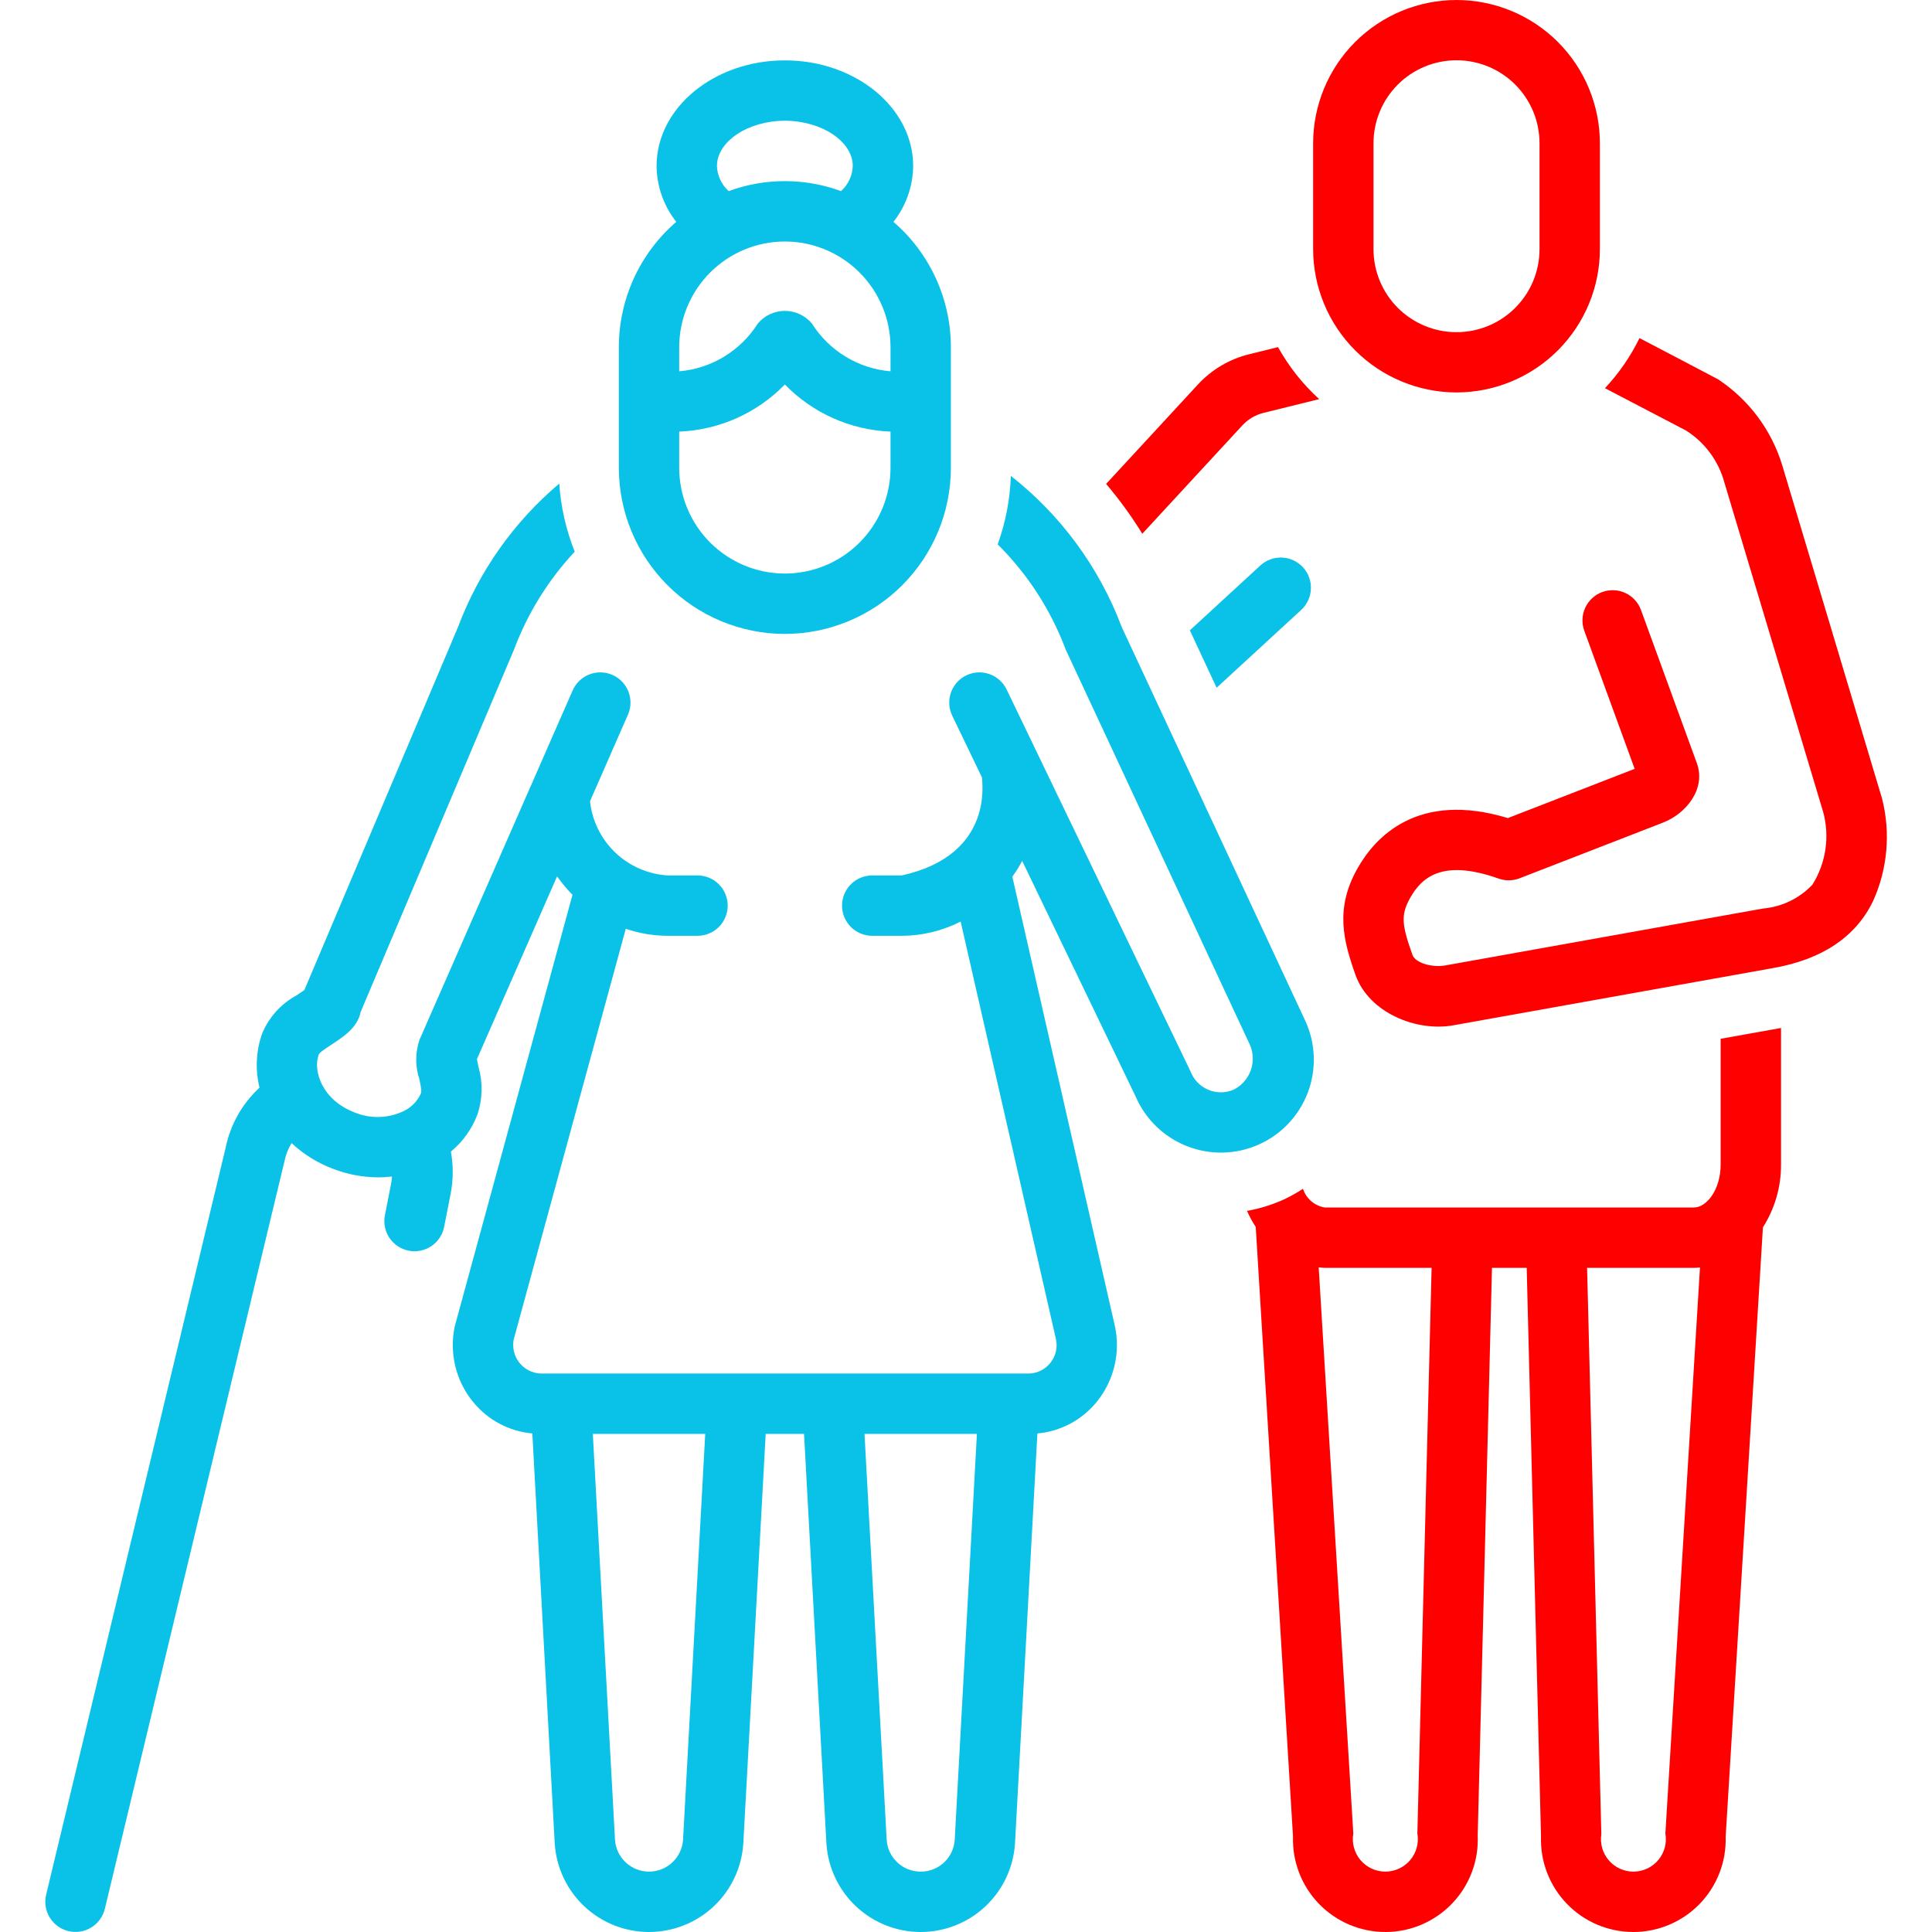 <svg width="500" height="500" viewBox="0 0 500 500" fill="none" xmlns="http://www.w3.org/2000/svg">
<path d="M326.167 146.353L307.935 163.132L314.861 177.989L336.747 157.85C338.271 156.447 339.176 154.496 339.262 152.426C339.348 150.356 338.608 148.336 337.205 146.811C335.803 145.287 333.851 144.382 331.781 144.296C329.711 144.21 327.692 144.95 326.167 146.353Z" fill="#0AC2E8"/>
<path d="M445.303 301.372C445.303 307.93 441.652 312.5 438.377 312.5H342.856C341.56 312.292 340.347 311.73 339.351 310.875C338.355 310.02 337.615 308.906 337.214 307.656C335.635 308.691 333.985 309.614 332.276 310.417C329.232 311.802 326.025 312.796 322.731 313.375C323.363 314.823 324.117 316.214 324.984 317.535L334.632 475.315C334.528 478.529 335.074 481.73 336.237 484.728C337.399 487.726 339.154 490.459 341.397 492.764C343.639 495.068 346.324 496.896 349.289 498.14C352.255 499.383 355.44 500.015 358.656 499.999C361.871 499.983 365.05 499.318 368.003 498.045C370.956 496.773 373.622 494.917 375.841 492.59C378.061 490.264 379.788 487.513 380.92 484.504C382.052 481.494 382.566 478.287 382.43 475.074L386.124 328.125H395.109L398.81 475.265C398.699 478.469 399.234 481.662 400.381 484.654C401.529 487.647 403.267 490.378 405.492 492.686C407.716 494.994 410.382 496.83 413.331 498.087C416.28 499.343 419.451 499.994 422.657 500C425.862 500.006 429.036 499.368 431.989 498.122C434.943 496.877 437.616 495.051 439.849 492.752C442.083 490.453 443.831 487.728 444.991 484.74C446.15 481.752 446.696 478.561 446.598 475.357L456.243 317.631C459.337 312.776 460.964 307.13 460.927 301.372V266.041L445.302 268.838L445.303 301.372ZM366.817 474.495C367.031 475.705 366.976 476.948 366.658 478.135C366.34 479.323 365.765 480.426 364.975 481.368C364.185 482.309 363.198 483.066 362.084 483.586C360.97 484.105 359.756 484.375 358.526 484.375C357.297 484.375 356.083 484.105 354.969 483.586C353.854 483.066 352.868 482.309 352.077 481.368C351.287 480.426 350.713 479.323 350.395 478.135C350.076 476.948 350.022 475.705 350.235 474.495L350.23 474.403L341.276 327.99C341.803 328.034 342.32 328.125 342.856 328.125H370.495L366.817 474.495ZM430.998 474.495C431.213 475.696 431.163 476.93 430.853 478.11C430.542 479.29 429.979 480.389 429.201 481.329C428.423 482.27 427.449 483.029 426.348 483.555C425.246 484.081 424.044 484.361 422.823 484.375C421.603 484.389 420.394 484.137 419.281 483.637C418.168 483.136 417.177 482.399 416.378 481.477C415.578 480.555 414.989 479.469 414.652 478.297C414.314 477.124 414.237 475.891 414.424 474.685L410.738 328.125H438.377C438.91 328.125 439.431 328.073 439.955 328.03L430.998 474.495Z" fill="#FF0000"/>
<path d="M321.473 110.139C322.943 108.531 324.853 107.39 326.966 106.859L341.4 103.293C337.141 99.415 333.543 94.868 330.746 89.832L323.218 91.692C318.135 92.953 313.535 95.683 309.993 99.54L286.265 125.236C289.704 129.293 292.833 133.603 295.626 138.129L321.473 110.139Z" fill="#FF0000"/>
<path d="M487.072 206.661C486.983 206.281 461.269 120.504 461.269 120.504C458.499 111.324 452.593 103.408 444.582 98.138C444.37 98.001 424.301 87.502 424.301 87.502C421.985 92.243 418.973 96.612 415.363 100.461L436.337 111.419C441.252 114.523 444.812 119.371 446.302 124.99C446.302 124.99 471.522 209.104 471.854 210.206C472.701 213.356 472.89 216.646 472.407 219.871C471.925 223.096 470.782 226.187 469.051 228.95C465.689 232.508 461.137 234.707 456.26 235.128L373.874 249.885C370.203 250.415 366.242 249.088 365.543 247.121C362.829 239.497 362.448 236.808 364.931 232.406C367.809 227.302 373.007 222.122 387.844 227.376C389.607 228.005 391.537 227.976 393.281 227.296L430.408 212.882C436.318 210.588 441.566 204.186 439.152 197.528L424.691 157.878C424.339 156.914 423.801 156.029 423.108 155.273C422.414 154.517 421.578 153.905 420.648 153.473C419.718 153.04 418.712 152.794 417.687 152.75C416.662 152.706 415.638 152.864 414.674 153.216C413.71 153.567 412.825 154.105 412.069 154.799C411.313 155.493 410.702 156.328 410.269 157.258C409.836 158.188 409.59 159.195 409.546 160.22C409.502 161.245 409.66 162.268 410.012 163.232L423.05 198.978L390.235 211.719C366.861 204.633 355.866 216.682 351.324 224.727C345.461 235.114 347.628 243.389 350.823 252.361C354.273 262.054 366.585 267.168 376.35 265.308L459.005 250.511C471.616 248.268 480.273 242.45 484.738 233.217C488.509 224.886 489.332 215.521 487.072 206.661Z" fill="#FF0000"/>
<path d="M376.945 101.563C386.784 101.552 396.216 97.639 403.173 90.682C410.129 83.725 414.043 74.293 414.054 64.454V37.11C414.054 27.268 410.144 17.83 403.185 10.871C396.226 3.912 386.787 0.002 376.945 0.002C367.104 0.002 357.665 3.912 350.706 10.871C343.747 17.83 339.837 27.268 339.837 37.11V64.454C339.848 74.293 343.761 83.725 350.718 90.682C357.675 97.639 367.107 101.552 376.945 101.563ZM355.461 37.11C355.458 34.287 356.011 31.49 357.088 28.88C358.166 26.27 359.748 23.898 361.744 21.9C363.739 19.902 366.109 18.317 368.717 17.236C371.325 16.154 374.122 15.598 376.945 15.598C379.769 15.598 382.565 16.154 385.173 17.236C387.782 18.317 390.151 19.902 392.147 21.9C394.142 23.898 395.724 26.27 396.802 28.88C397.88 31.49 398.433 34.287 398.429 37.11V64.454C398.433 67.278 397.88 70.075 396.802 72.684C395.724 75.294 394.142 77.666 392.147 79.664C390.151 81.662 387.782 83.247 385.173 84.329C382.565 85.41 379.769 85.967 376.945 85.967C374.122 85.967 371.325 85.41 368.717 84.329C366.109 83.247 363.739 81.662 361.744 79.664C359.748 77.666 358.166 75.294 357.088 72.684C356.011 70.075 355.458 67.278 355.461 64.454V37.11Z" fill="#FF0000"/>
<path d="M337.827 264.232L290.308 162.298C284.505 146.872 274.578 133.335 261.609 123.164C261.401 129.213 260.251 135.192 258.2 140.886C265.959 148.584 271.963 157.867 275.799 168.102C275.868 168.285 323.522 270.503 323.522 270.503C324.406 272.613 324.452 274.98 323.65 277.122C322.848 279.265 321.26 281.02 319.208 282.031C318.168 282.47 317.05 282.694 315.922 282.69C314.793 282.686 313.677 282.455 312.64 282.01C311.603 281.565 310.667 280.915 309.887 280.099C309.107 279.283 308.5 278.319 308.101 277.263L260.509 178.432C260.064 177.508 259.441 176.68 258.676 175.997C257.911 175.313 257.019 174.787 256.051 174.448C255.082 174.109 254.057 173.964 253.033 174.022C252.008 174.08 251.006 174.338 250.081 174.783C249.157 175.228 248.33 175.851 247.646 176.616C246.963 177.381 246.436 178.273 246.098 179.241C245.759 180.21 245.614 181.235 245.672 182.259C245.729 183.284 245.988 184.286 246.433 185.211L254.155 201.245C254.005 201.85 257.65 221.191 233.374 226.562H225.729C223.657 226.562 221.67 227.385 220.205 228.85C218.74 230.315 217.917 232.302 217.917 234.374C217.917 236.446 218.74 238.434 220.205 239.899C221.67 241.364 223.657 242.187 225.729 242.187H233.374C238.673 242.174 243.895 240.909 248.613 238.497L273.259 346.469C273.5 347.516 273.51 348.602 273.286 349.653C273.063 350.703 272.612 351.692 271.965 352.55C271.319 353.407 270.493 354.113 269.545 354.617C268.596 355.121 267.549 355.412 266.477 355.468H139.767C138.715 355.403 137.689 355.114 136.757 354.621C135.825 354.127 135.01 353.441 134.364 352.607C133.719 351.774 133.258 350.812 133.014 349.787C132.77 348.761 132.747 347.695 132.947 346.66L161.956 240.362C165.468 241.57 169.156 242.187 172.87 242.187H180.515C182.587 242.187 184.574 241.364 186.039 239.899C187.504 238.434 188.327 236.446 188.327 234.374C188.327 232.302 187.504 230.315 186.039 228.85C184.574 227.385 182.587 226.562 180.515 226.562H172.87C167.776 226.273 162.95 224.182 159.254 220.664C155.558 217.146 153.234 212.428 152.695 207.354L162.512 184.959C162.924 184.019 163.147 183.008 163.168 181.982C163.189 180.956 163.008 179.937 162.635 178.981C162.262 178.025 161.705 177.152 160.994 176.412C160.284 175.672 159.435 175.079 158.495 174.667C157.556 174.255 156.544 174.032 155.519 174.011C154.493 173.99 153.473 174.171 152.517 174.544C151.562 174.917 150.689 175.474 149.949 176.185C149.208 176.895 148.615 177.744 148.203 178.684L108.555 269.126C107.444 272.424 107.437 275.994 108.535 279.296C109.075 281.848 109.129 282.409 108.896 283.05C107.911 285.21 106.132 286.908 103.929 287.792C102.011 288.625 99.944 289.064 97.852 289.081C95.76 289.098 93.687 288.693 91.755 287.891C83.33 284.66 80.954 277.141 82.478 272.952C82.659 272.456 83.489 271.869 85.339 270.648C88.694 268.434 92.49 266.099 93.344 261.882L133.029 168.102C136.55 158.71 141.888 150.104 148.737 142.775C146.493 137.146 145.143 131.2 144.736 125.153C132.965 135.086 123.941 147.875 118.528 162.294L78.776 256.214C78.12 256.69 77.439 257.141 76.735 257.606C72.685 259.802 69.524 263.338 67.796 267.608C66.252 272.076 66.032 276.895 67.162 281.485C62.661 285.635 59.587 291.101 58.381 297.103L11.937 490.36C11.457 492.373 11.795 494.494 12.877 496.258C13.96 498.022 15.698 499.284 17.71 499.768C19.722 500.252 21.844 499.918 23.61 498.84C25.376 497.761 26.642 496.025 27.13 494.014L73.643 300.434C73.975 298.805 74.592 297.247 75.467 295.834C78.561 298.728 82.194 300.986 86.159 302.478C89.91 303.934 93.896 304.688 97.919 304.702C99.098 304.697 100.276 304.625 101.446 304.484C101.422 304.971 101.371 305.457 101.293 305.938L99.611 314.51C99.213 316.543 99.638 318.651 100.794 320.37C101.949 322.09 103.741 323.28 105.774 323.678C107.807 324.077 109.915 323.651 111.634 322.496C113.354 321.34 114.543 319.549 114.942 317.516L116.624 308.948C117.327 305.347 117.35 301.646 116.692 298.037C119.785 295.475 122.159 292.152 123.578 288.394C124.904 284.402 124.988 280.102 123.82 276.061C123.681 275.401 123.546 274.757 123.429 274.112L144.172 226.796C145.369 228.496 146.702 230.097 148.158 231.582C148.158 231.582 117.725 343.105 117.692 343.257C116.967 346.651 117.012 350.164 117.823 353.538C118.634 356.912 120.19 360.061 122.379 362.754C124.261 365.088 126.593 367.018 129.237 368.432C131.88 369.845 134.781 370.712 137.767 370.981L143.561 477.008C143.933 483.23 146.667 489.075 151.204 493.348C155.741 497.622 161.739 500.001 167.972 499.999C174.205 499.998 180.202 497.616 184.737 493.34C189.273 489.065 192.004 483.219 192.373 476.997L198.16 371.093H208.084L213.871 477.008C214.243 483.23 216.977 489.075 221.514 493.348C226.052 497.622 232.05 500.001 238.283 499.999C244.515 499.998 250.512 497.616 255.048 493.34C259.583 489.065 262.314 483.219 262.683 476.997L268.477 370.981C271.463 370.712 274.364 369.845 277.007 368.432C279.651 367.019 281.983 365.088 283.865 362.754C286.064 360.041 287.624 356.868 288.43 353.469C289.236 350.071 289.267 346.536 288.521 343.124L261.992 226.901C262.925 225.593 263.778 224.228 264.545 222.816L293.881 283.725C295.134 286.65 296.956 289.297 299.241 291.512C301.526 293.727 304.227 295.467 307.189 296.63C310.151 297.793 313.315 298.357 316.496 298.288C319.678 298.219 322.814 297.519 325.723 296.229C328.632 294.938 331.256 293.083 333.442 290.771C335.629 288.459 337.335 285.736 338.46 282.759C339.586 279.783 340.11 276.613 340.001 273.432C339.893 270.252 339.153 267.125 337.827 264.232ZM176.771 476.131C176.624 478.365 175.633 480.459 173.999 481.99C172.365 483.52 170.211 484.373 167.972 484.374C165.733 484.376 163.578 483.526 161.942 481.998C160.306 480.469 159.313 478.376 159.163 476.142L153.421 371.093H182.512L176.771 476.131ZM238.277 484.374C236.036 484.385 233.876 483.538 232.24 482.008C230.603 480.477 229.613 478.379 229.473 476.142L223.732 371.093H252.822L247.081 476.131C246.944 478.369 245.955 480.47 244.318 482.003C242.681 483.536 240.52 484.384 238.277 484.374Z" fill="#0AC2E8"/>
<path d="M203.122 164.062C214.514 164.049 225.435 159.518 233.491 151.463C241.546 143.407 246.077 132.486 246.089 121.094V89.844C246.087 83.688 244.757 77.605 242.192 72.009C239.627 66.413 235.887 61.435 231.225 57.415C234.478 53.298 236.272 48.216 236.324 42.969C236.324 27.891 221.43 15.625 203.122 15.625C184.814 15.625 169.92 27.891 169.92 42.969C169.972 48.216 171.765 53.298 175.019 57.415C170.357 61.435 166.616 66.413 164.051 72.009C161.486 77.605 160.157 83.688 160.154 89.844V121.094C160.167 132.486 164.698 143.407 172.753 151.463C180.808 159.518 191.73 164.049 203.122 164.062ZM203.122 62.5C210.371 62.508 217.321 65.392 222.447 70.518C227.573 75.644 230.457 82.594 230.465 89.844V96.094C226.352 95.746 222.376 94.45 218.849 92.307C215.321 90.164 212.338 87.234 210.133 83.744C209.278 82.715 208.206 81.887 206.994 81.318C205.783 80.75 204.461 80.455 203.122 80.455C201.784 80.455 200.462 80.749 199.25 81.318C198.038 81.886 196.966 82.715 196.111 83.744C193.905 87.232 190.922 90.163 187.394 92.305C183.867 94.448 179.891 95.745 175.779 96.094V89.844C175.787 82.594 178.67 75.644 183.796 70.518C188.922 65.392 195.872 62.508 203.122 62.5ZM203.122 148.438C195.872 148.429 188.922 145.546 183.796 140.42C178.67 135.293 175.787 128.343 175.779 121.094V111.699C186.119 111.29 195.907 106.926 203.122 99.508C210.336 106.927 220.125 111.291 230.465 111.699V121.094C230.457 128.343 227.574 135.293 222.447 140.42C217.321 145.546 210.371 148.429 203.122 148.438ZM185.544 42.969C185.544 36.617 193.593 31.25 203.122 31.25C212.651 31.25 220.699 36.617 220.699 42.969C220.655 44.2 220.363 45.409 219.84 46.525C219.317 47.64 218.575 48.638 217.657 49.46C208.273 46.013 197.97 46.013 188.587 49.46C187.669 48.638 186.926 47.64 186.404 46.525C185.881 45.409 185.588 44.2 185.544 42.969Z" fill="#0AC2E8"/>
</svg>
